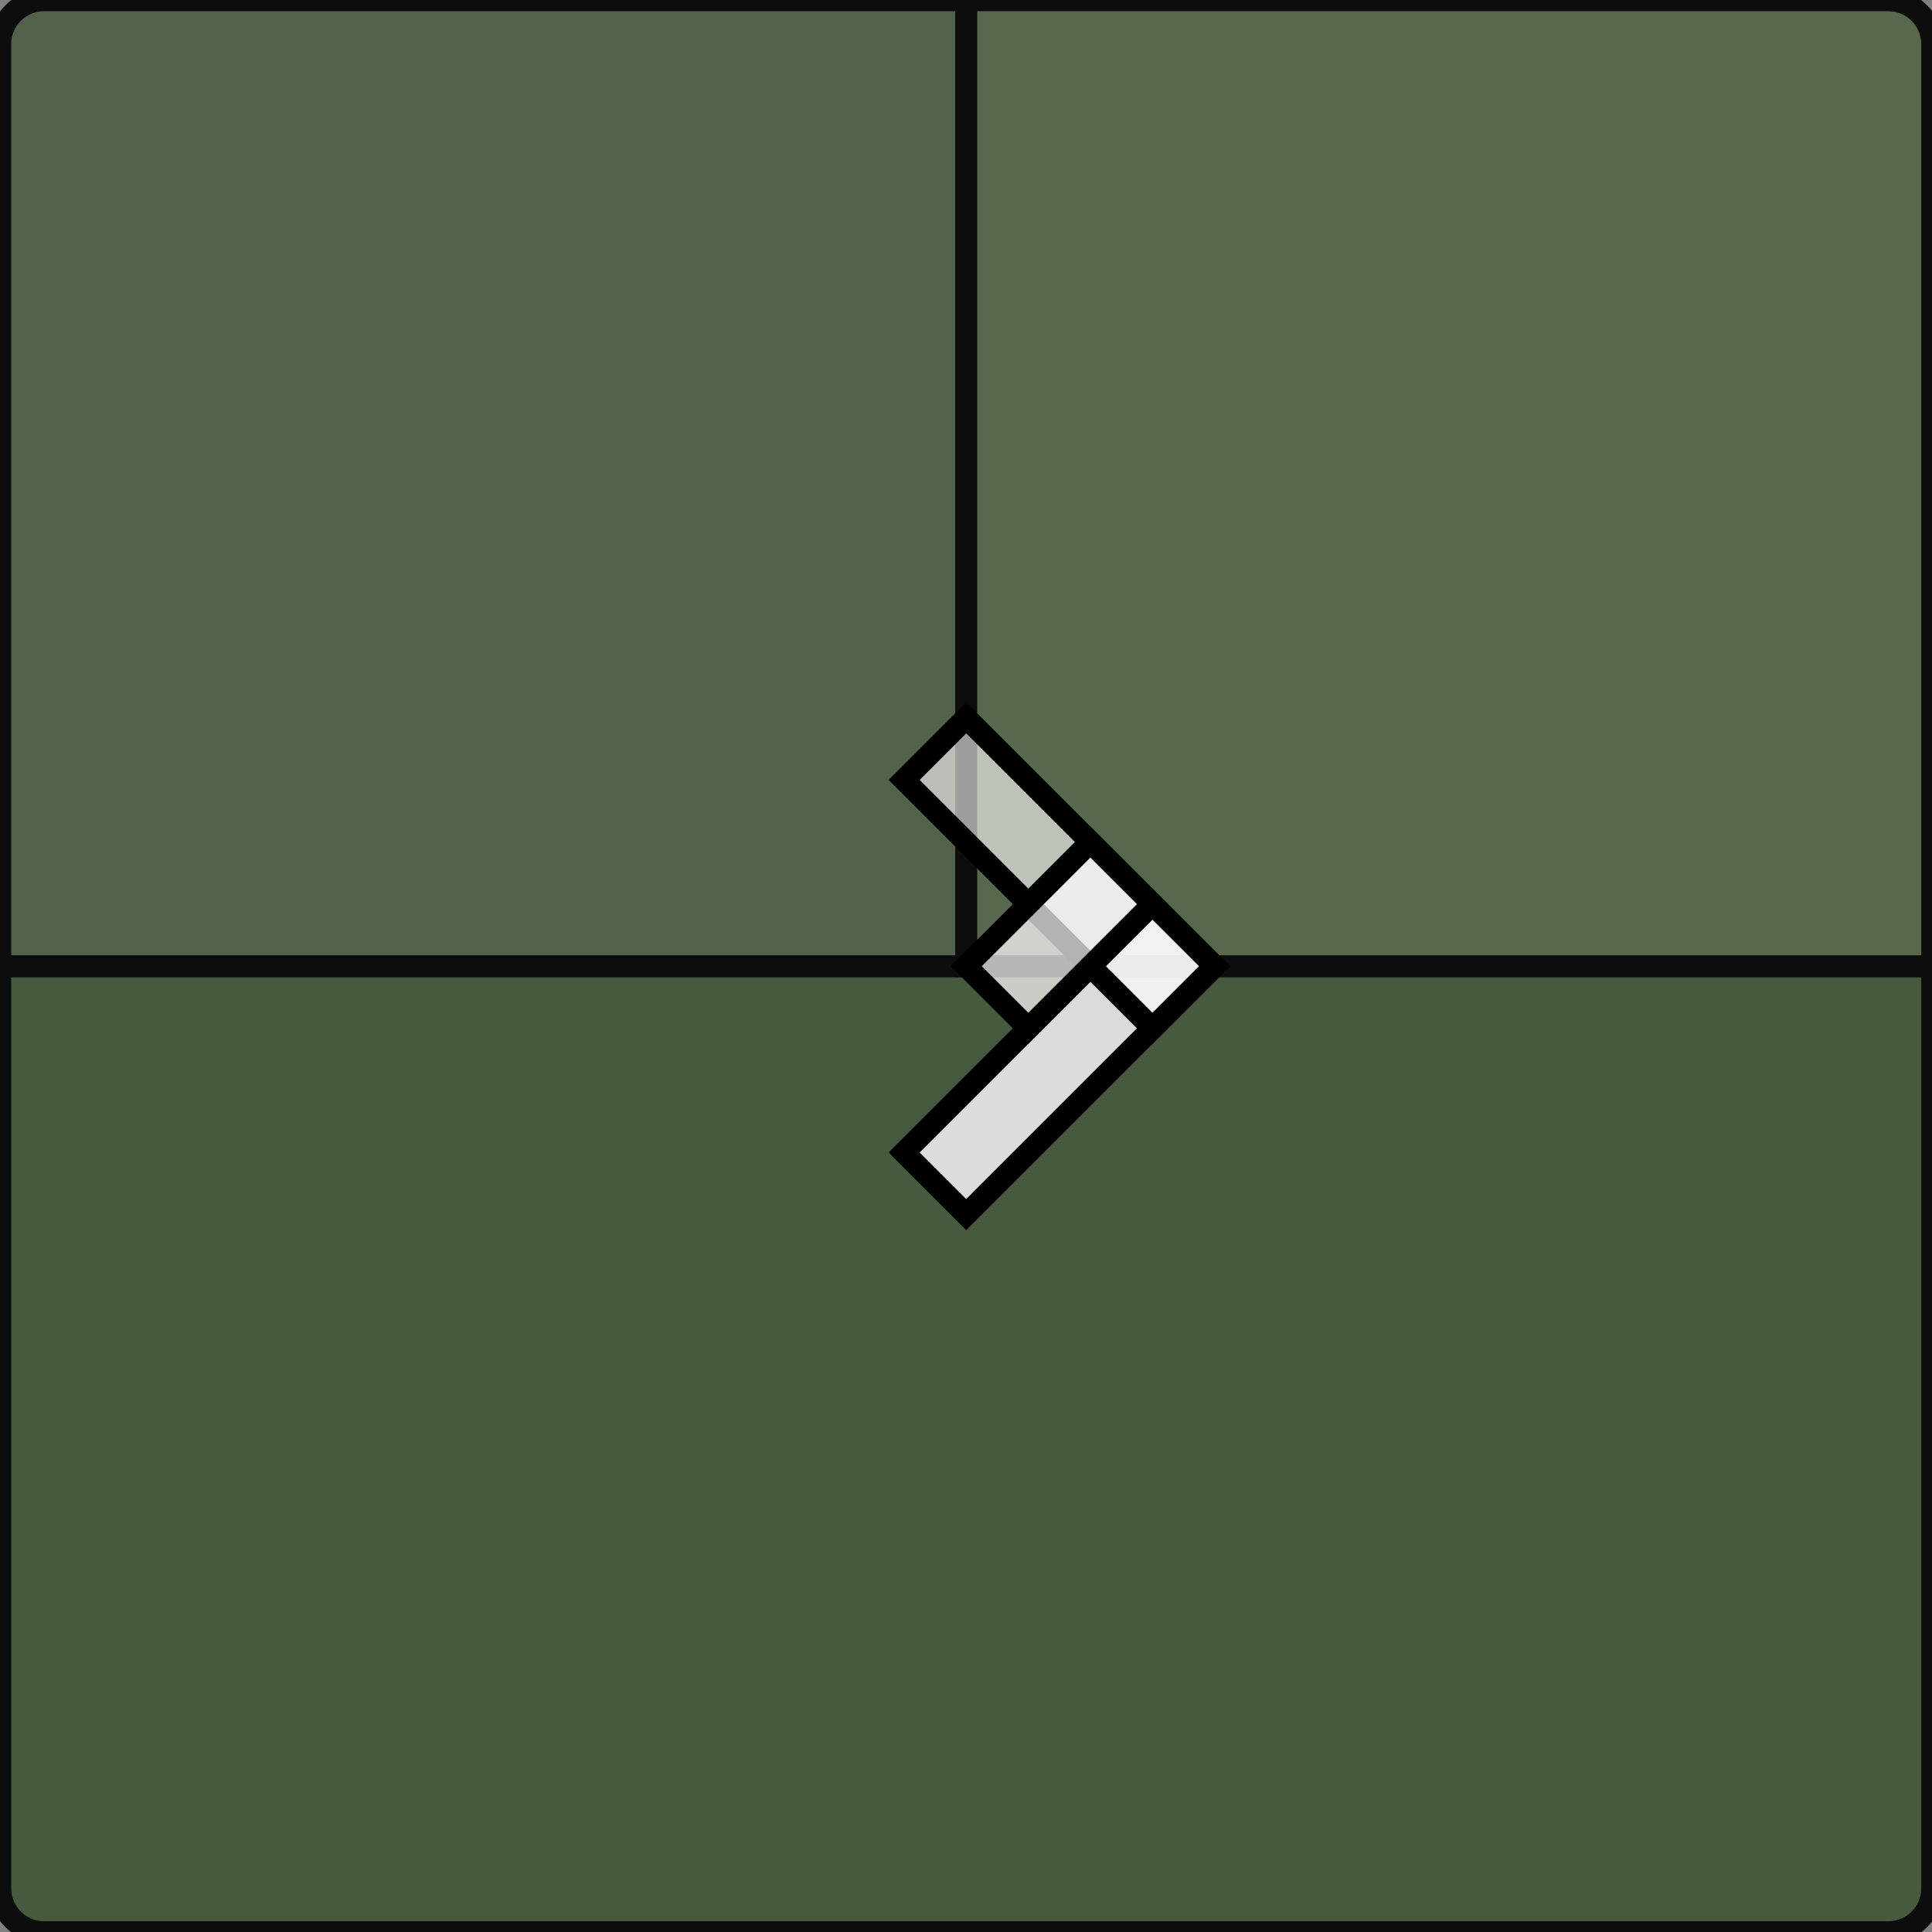 <svg width="88" height="88" xmlns="http://www.w3.org/2000/svg">
 <rect width="100%" height="100%" fill="#808080" stroke="none"/>
 <!-- Created with Method Draw - http://github.com/duopixel/Method-Draw/ -->

 <g>
  <title>background</title>
  <rect fill="transparent" id="canvas_background" height="90" width="90" y="-1" x="-1"/>
  <g display="none" overflow="visible" y="0" x="0" height="100%" width="100%" id="canvasGrid">
   <rect fill="url(#gridpattern)" stroke-width="0" y="2" x="2" height="400" width="580"/>
  </g>
 </g>
 <g>
  <title>Layer 1</title>
  <!-- Generator: Sketch 48.1 (47250) - http://www.bohemiancoding.com/sketch -->
  <desc transform="matrix(2.296,0,0,2.296,0,0) ">Created with Sketch.</desc>

  <g transform="rotate(-180 44,44) " stroke="null" id="svg_30">
   <g stroke="null" transform="matrix(1,0,0,1,3.006698486485183e-8,-3.877689629013369e-8) " fill-rule="evenodd" fill="none" id="svg_15">
    <g stroke="null" id="svg_16">
     <g stroke="null" id="svg_17">
      <g stroke="null" id="svg_28">
       <g stroke="null" opacity="0.9" id="svg_23">
        <g stroke="null" id="svg_29">
         <path stroke="null" fill="#415536" id="svg_26" d="m1.99,-0.01l84,0c1.105,0 2,0.895 2,2l0,42l-88,0l0,-42c0,-1.105 0.895,-2 2,-2z"/>
         <path stroke="null" fill="#415536" fill-opacity="0.8" id="svg_25" d="m43.99,43.99l44,0l0,42c0,1.105 -0.895,2 -2,2l-42,0l0,-44z"/>
         <path stroke="null" fill="#536547" id="svg_24" d="m-0.01,43.99l44,0l0,44l-42,0c-1.105,0 -2,-0.895 -2,-2l0,-42z"/>
        </g>
       </g>
       <g stroke="null" fill="#FFFFFF" transform="rotate(-135 43.99,43.99) translate(-44,-44) translate(36,36) " id="svg_18">
        <g stroke="null" id="svg_19">
         <rect stroke="null" height="16" width="4" y="43.99" x="55.99" opacity="0.8" id="svg_22"/>
         <rect stroke="null" height="4" width="16" y="43.99" x="43.99" opacity="0.6" id="svg_21"/>
         <rect stroke="null" height="8" width="4" y="43.99" x="51.99" opacity="0.7" id="svg_20"/>
        </g>
       </g>
      </g>
     </g>
    </g>
   </g>
  </g>
 </g>
</svg>